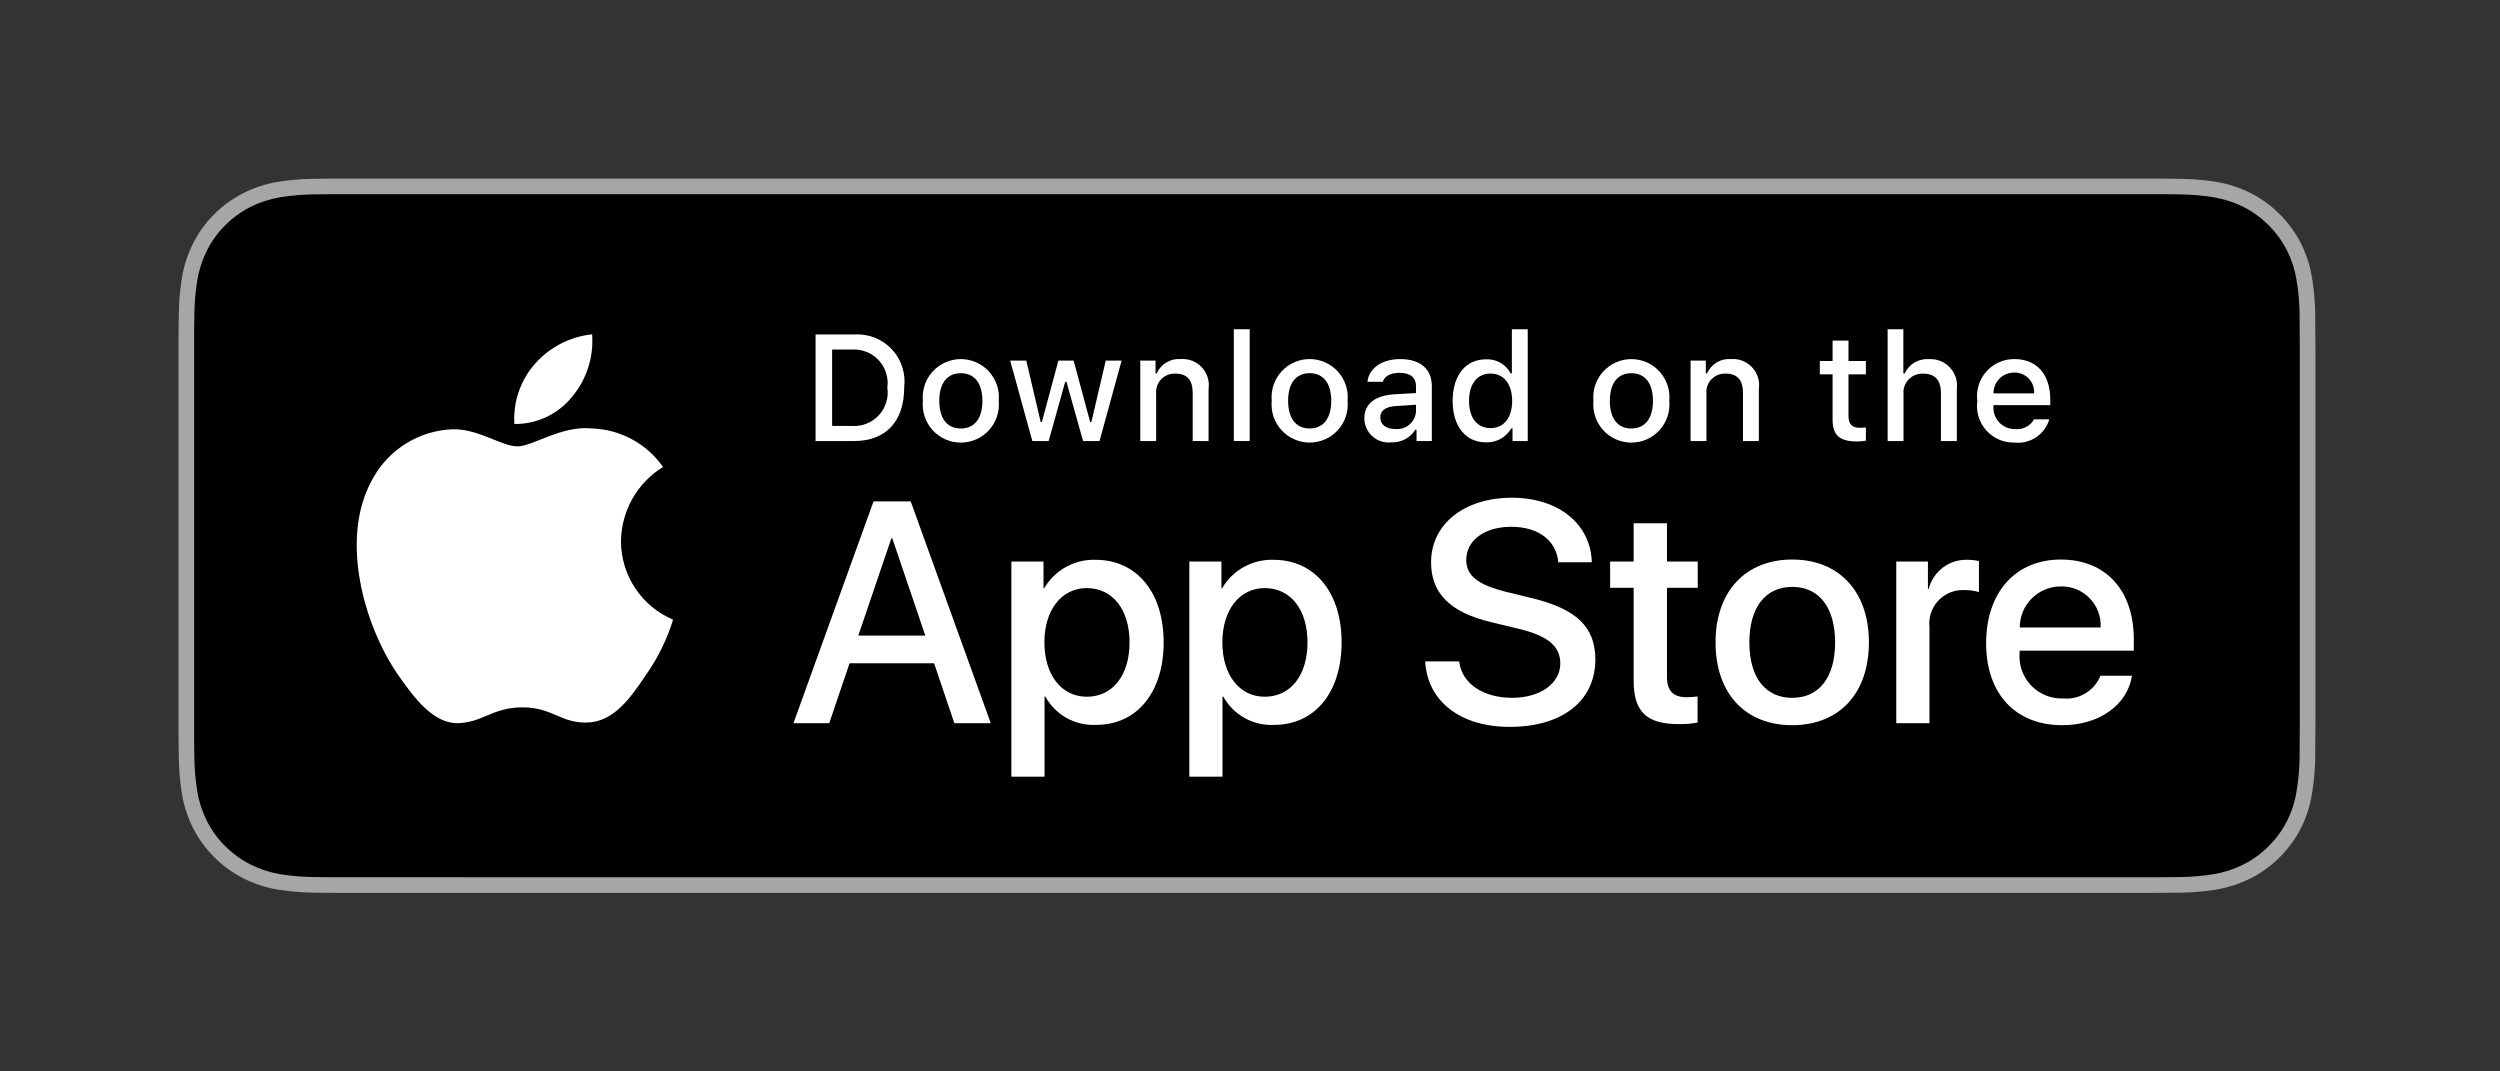 <svg width="140" height="60" viewBox="0 0 140 60" fill="none" xmlns="http://www.w3.org/2000/svg">
<rect x="0" y="0" width="140" height="60" fill="#333333" stroke="none"/>
<path d="M120.134 10H19.535C19.168 10 18.806 10 18.44 10.002C18.134 10.004 17.83 10.01 17.521 10.015C16.849 10.023 16.18 10.082 15.517 10.191C14.855 10.304 14.215 10.515 13.616 10.819C13.018 11.125 12.472 11.522 11.998 11.997C11.52 12.471 11.123 13.018 10.819 13.618C10.515 14.217 10.305 14.859 10.194 15.522C10.083 16.183 10.023 16.853 10.015 17.524C10.006 17.83 10.005 18.138 10 18.444V41.559C10.005 41.869 10.006 42.17 10.015 42.48C10.023 43.151 10.083 43.821 10.194 44.482C10.304 45.145 10.515 45.788 10.819 46.387C11.122 46.985 11.52 47.53 11.998 48.001C12.47 48.478 13.017 48.876 13.616 49.18C14.215 49.484 14.855 49.697 15.517 49.81C16.18 49.919 16.849 49.978 17.521 49.987C17.83 49.994 18.134 49.998 18.44 49.998C18.806 50 19.168 50 19.535 50H120.134C120.494 50 120.859 50 121.218 49.998C121.523 49.998 121.836 49.994 122.14 49.987C122.81 49.979 123.479 49.92 124.14 49.81C124.804 49.696 125.447 49.483 126.049 49.18C126.647 48.876 127.193 48.478 127.666 48.001C128.142 47.528 128.541 46.983 128.847 46.387C129.149 45.787 129.358 45.145 129.466 44.482C129.578 43.821 129.64 43.151 129.652 42.48C129.656 42.17 129.656 41.869 129.656 41.559C129.664 41.195 129.664 40.834 129.664 40.465V19.536C129.664 19.17 129.664 18.807 129.656 18.444C129.656 18.138 129.656 17.83 129.652 17.523C129.64 16.852 129.578 16.183 129.466 15.522C129.358 14.859 129.149 14.218 128.847 13.618C128.23 12.415 127.251 11.436 126.049 10.818C125.447 10.516 124.804 10.304 124.14 10.191C123.479 10.081 122.811 10.022 122.14 10.015C121.836 10.01 121.523 10.004 121.218 10.002C120.859 10 120.494 10 120.134 10Z" fill="#A6A6A6"/>
<path d="M18.443 49.125C18.138 49.125 17.841 49.121 17.539 49.114C16.912 49.106 16.288 49.051 15.669 48.951C15.093 48.852 14.535 48.667 14.013 48.403C13.496 48.141 13.024 47.798 12.616 47.387C12.202 46.98 11.857 46.508 11.595 45.99C11.331 45.469 11.148 44.91 11.052 44.333C10.949 43.713 10.894 43.086 10.886 42.458C10.879 42.247 10.871 41.545 10.871 41.545V18.444C10.871 18.444 10.88 17.753 10.886 17.55C10.893 16.922 10.949 16.297 11.051 15.678C11.147 15.099 11.33 14.539 11.595 14.016C11.855 13.498 12.198 13.026 12.61 12.618C13.021 12.206 13.494 11.861 14.012 11.595C14.533 11.332 15.09 11.149 15.666 11.051C16.286 10.95 16.913 10.895 17.541 10.887L18.443 10.875H121.212L122.125 10.888C122.747 10.895 123.369 10.949 123.983 11.05C124.564 11.149 125.127 11.334 125.654 11.598C126.692 12.133 127.536 12.979 128.069 14.018C128.33 14.538 128.51 15.094 128.604 15.667C128.708 16.291 128.766 16.922 128.778 17.554C128.781 17.837 128.781 18.142 128.781 18.444C128.789 18.819 128.789 19.176 128.789 19.536V40.465C128.789 40.828 128.789 41.182 128.781 41.54C128.781 41.865 128.781 42.163 128.777 42.47C128.765 43.091 128.708 43.71 128.606 44.323C128.513 44.904 128.331 45.467 128.066 45.993C127.802 46.505 127.46 46.973 127.05 47.379C126.642 47.793 126.169 48.138 125.651 48.401C125.126 48.667 124.564 48.853 123.983 48.951C123.365 49.052 122.74 49.107 122.114 49.114C121.821 49.121 121.514 49.125 121.217 49.125L120.133 49.127L18.443 49.125Z" fill="black"/>
<path d="M34.774 30.302C34.785 29.468 35.006 28.649 35.418 27.923C35.83 27.197 36.419 26.587 37.13 26.15C36.679 25.505 36.083 24.974 35.39 24.6C34.697 24.225 33.926 24.017 33.139 23.992C31.46 23.816 29.832 24.997 28.976 24.997C28.104 24.997 26.787 24.01 25.368 24.039C24.45 24.069 23.556 24.336 22.772 24.814C21.988 25.292 21.341 25.965 20.895 26.767C18.961 30.116 20.404 35.036 22.256 37.743C23.183 39.069 24.266 40.549 25.684 40.496C27.071 40.439 27.589 39.612 29.263 39.612C30.922 39.612 31.408 40.496 32.854 40.463C34.343 40.439 35.28 39.132 36.175 37.794C36.841 36.85 37.353 35.806 37.693 34.701C36.828 34.336 36.09 33.724 35.571 32.941C35.052 32.159 34.775 31.241 34.774 30.302Z" fill="white"/>
<path d="M32.043 22.213C32.855 21.239 33.255 19.987 33.158 18.723C31.918 18.853 30.773 19.445 29.95 20.382C29.548 20.84 29.24 21.372 29.044 21.949C28.848 22.526 28.767 23.136 28.807 23.744C29.427 23.75 30.04 23.616 30.601 23.351C31.162 23.085 31.655 22.697 32.043 22.213Z" fill="white"/>
<path d="M52.309 37.142H47.575L46.438 40.498H44.434L48.917 28.08H51L55.483 40.498H53.444L52.309 37.142ZM48.065 35.593H51.817L49.968 30.145H49.916L48.065 35.593Z" fill="white"/>
<path d="M65.165 35.971C65.165 38.785 63.659 40.593 61.387 40.593C60.811 40.623 60.239 40.49 59.735 40.21C59.231 39.93 58.816 39.513 58.538 39.008H58.495V43.493H56.637V31.444H58.436V32.95H58.47C58.761 32.447 59.182 32.033 59.69 31.751C60.198 31.47 60.772 31.331 61.353 31.349C63.65 31.349 65.165 33.166 65.165 35.971ZM63.255 35.971C63.255 34.138 62.308 32.933 60.862 32.933C59.442 32.933 58.487 34.164 58.487 35.971C58.487 37.796 59.442 39.017 60.862 39.017C62.308 39.017 63.255 37.821 63.255 35.971Z" fill="white"/>
<path d="M75.13 35.971C75.13 38.785 73.624 40.593 71.352 40.593C70.776 40.623 70.203 40.49 69.7 40.21C69.196 39.93 68.781 39.513 68.503 39.008H68.46V43.493H66.602V31.444H68.4V32.95H68.435C68.725 32.447 69.147 32.033 69.655 31.751C70.162 31.47 70.737 31.331 71.317 31.349C73.615 31.349 75.13 33.166 75.13 35.971ZM73.22 35.971C73.22 34.138 72.272 32.933 70.827 32.933C69.407 32.933 68.452 34.164 68.452 35.971C68.452 37.796 69.407 39.017 70.827 39.017C72.272 39.017 73.22 37.821 73.22 35.971Z" fill="white"/>
<path d="M81.715 37.038C81.853 38.27 83.049 39.078 84.684 39.078C86.25 39.078 87.377 38.27 87.377 37.159C87.377 36.195 86.697 35.618 85.088 35.223L83.478 34.835C81.198 34.284 80.14 33.218 80.14 31.487C80.14 29.345 82.007 27.873 84.658 27.873C87.282 27.873 89.081 29.345 89.142 31.487H87.266C87.153 30.248 86.129 29.5 84.632 29.5C83.135 29.5 82.11 30.257 82.11 31.358C82.11 32.236 82.765 32.753 84.365 33.148L85.733 33.484C88.281 34.087 89.34 35.11 89.34 36.927C89.34 39.25 87.489 40.705 84.546 40.705C81.792 40.705 79.933 39.284 79.812 37.038L81.715 37.038Z" fill="white"/>
<path d="M93.352 29.303V31.445H95.073V32.917H93.352V37.908C93.352 38.684 93.696 39.045 94.453 39.045C94.657 39.041 94.862 39.027 95.064 39.002V40.465C94.724 40.528 94.378 40.557 94.032 40.551C92.199 40.551 91.484 39.862 91.484 38.106V32.917H90.168V31.445H91.484V29.303H93.352Z" fill="white"/>
<path d="M96.07 35.973C96.07 33.124 97.748 31.334 100.364 31.334C102.989 31.334 104.659 33.124 104.659 35.973C104.659 38.829 102.998 40.611 100.364 40.611C97.731 40.611 96.07 38.829 96.07 35.973ZM102.766 35.973C102.766 34.019 101.87 32.865 100.364 32.865C98.858 32.865 97.964 34.027 97.964 35.973C97.964 37.934 98.858 39.079 100.364 39.079C101.87 39.079 102.766 37.934 102.766 35.973Z" fill="white"/>
<path d="M106.191 31.444H107.964V32.985H108.007C108.127 32.504 108.409 32.078 108.805 31.78C109.202 31.483 109.689 31.33 110.185 31.349C110.399 31.349 110.612 31.372 110.821 31.419V33.157C110.551 33.074 110.269 33.036 109.986 33.044C109.716 33.034 109.447 33.081 109.197 33.184C108.948 33.287 108.723 33.443 108.539 33.641C108.355 33.839 108.216 34.074 108.132 34.331C108.047 34.587 108.019 34.859 108.05 35.127V40.498H106.191L106.191 31.444Z" fill="white"/>
<path d="M119.39 37.84C119.14 39.483 117.539 40.611 115.491 40.611C112.857 40.611 111.223 38.847 111.223 36.016C111.223 33.176 112.866 31.334 115.413 31.334C117.918 31.334 119.493 33.055 119.493 35.8V36.437H113.099V36.549C113.069 36.882 113.111 37.218 113.221 37.533C113.331 37.849 113.507 38.138 113.738 38.381C113.968 38.623 114.247 38.814 114.557 38.94C114.867 39.067 115.2 39.126 115.534 39.113C115.973 39.154 116.414 39.053 116.791 38.823C117.167 38.594 117.46 38.249 117.625 37.84L119.39 37.84ZM113.107 35.138H117.634C117.65 34.838 117.605 34.538 117.5 34.257C117.396 33.976 117.234 33.719 117.025 33.504C116.817 33.288 116.566 33.117 116.289 33.003C116.011 32.889 115.713 32.833 115.413 32.84C115.11 32.838 114.81 32.896 114.53 33.011C114.25 33.126 113.996 33.295 113.781 33.508C113.567 33.722 113.397 33.976 113.281 34.256C113.166 34.535 113.107 34.835 113.107 35.138Z" fill="white"/>
<path d="M47.827 18.731C48.217 18.703 48.608 18.762 48.972 18.904C49.336 19.045 49.664 19.266 49.933 19.549C50.201 19.833 50.404 20.173 50.525 20.544C50.646 20.915 50.684 21.309 50.635 21.696C50.635 23.602 49.605 24.698 47.827 24.698H45.672V18.731H47.827ZM46.599 23.854H47.724C48.002 23.871 48.281 23.825 48.539 23.721C48.798 23.616 49.03 23.455 49.218 23.25C49.407 23.044 49.547 22.799 49.629 22.532C49.711 22.266 49.732 21.984 49.691 21.708C49.729 21.433 49.706 21.154 49.622 20.889C49.539 20.624 49.399 20.381 49.211 20.177C49.023 19.974 48.792 19.814 48.535 19.709C48.278 19.605 48.001 19.559 47.724 19.575H46.599V23.854Z" fill="white"/>
<path d="M51.682 22.446C51.654 22.15 51.688 21.851 51.781 21.569C51.875 21.287 52.027 21.028 52.227 20.808C52.427 20.588 52.67 20.412 52.942 20.292C53.214 20.172 53.508 20.109 53.805 20.109C54.103 20.109 54.397 20.172 54.669 20.292C54.94 20.412 55.184 20.588 55.384 20.808C55.584 21.028 55.736 21.287 55.83 21.569C55.923 21.851 55.957 22.15 55.929 22.446C55.958 22.742 55.924 23.041 55.831 23.323C55.737 23.606 55.586 23.866 55.386 24.086C55.185 24.307 54.942 24.483 54.669 24.603C54.397 24.724 54.103 24.786 53.805 24.786C53.508 24.786 53.214 24.724 52.941 24.603C52.669 24.483 52.425 24.307 52.225 24.086C52.025 23.866 51.874 23.606 51.78 23.323C51.687 23.041 51.653 22.742 51.682 22.446ZM55.015 22.446C55.015 21.47 54.576 20.899 53.807 20.899C53.035 20.899 52.6 21.47 52.6 22.446C52.6 23.43 53.035 23.996 53.807 23.996C54.577 23.996 55.015 23.426 55.015 22.446Z" fill="white"/>
<path d="M61.574 24.698H60.652L59.722 21.382H59.651L58.725 24.698H57.812L56.57 20.195H57.472L58.278 23.631H58.345L59.27 20.195H60.123L61.049 23.631H61.119L61.922 20.195H62.81L61.574 24.698Z" fill="white"/>
<path d="M63.855 20.195H64.711V20.91H64.777C64.89 20.653 65.08 20.438 65.321 20.294C65.562 20.15 65.841 20.085 66.121 20.108C66.34 20.091 66.56 20.125 66.765 20.205C66.969 20.285 67.153 20.41 67.303 20.571C67.453 20.732 67.564 20.924 67.629 21.134C67.695 21.344 67.712 21.565 67.68 21.783V24.698H66.791V22.006C66.791 21.282 66.477 20.922 65.819 20.922C65.671 20.916 65.522 20.941 65.384 20.997C65.246 21.052 65.122 21.137 65.019 21.246C64.917 21.354 64.84 21.483 64.792 21.625C64.745 21.766 64.728 21.915 64.744 22.064V24.698H63.855L63.855 20.195Z" fill="white"/>
<path d="M69.094 18.438H69.982V24.698H69.094V18.438Z" fill="white"/>
<path d="M71.217 22.444C71.189 22.148 71.223 21.849 71.317 21.567C71.41 21.285 71.562 21.026 71.762 20.806C71.962 20.586 72.206 20.41 72.478 20.29C72.749 20.17 73.043 20.107 73.341 20.107C73.638 20.107 73.932 20.17 74.204 20.29C74.476 20.41 74.72 20.586 74.919 20.806C75.12 21.026 75.271 21.285 75.365 21.567C75.459 21.849 75.493 22.148 75.465 22.444C75.493 22.74 75.46 23.039 75.366 23.322C75.273 23.604 75.121 23.864 74.921 24.084C74.721 24.305 74.477 24.481 74.205 24.601C73.933 24.722 73.638 24.784 73.341 24.784C73.043 24.784 72.749 24.722 72.477 24.601C72.205 24.481 71.961 24.305 71.761 24.084C71.561 23.864 71.409 23.604 71.315 23.322C71.222 23.039 71.188 22.74 71.217 22.444ZM74.55 22.444C74.55 21.468 74.112 20.897 73.342 20.897C72.57 20.897 72.135 21.468 72.135 22.444C72.135 23.428 72.57 23.994 73.342 23.994C74.112 23.994 74.55 23.424 74.55 22.444Z" fill="white"/>
<path d="M76.402 23.426C76.402 22.615 77.006 22.148 78.077 22.081L79.297 22.011V21.623C79.297 21.147 78.982 20.878 78.375 20.878C77.879 20.878 77.535 21.061 77.436 21.379H76.576C76.667 20.605 77.394 20.109 78.416 20.109C79.545 20.109 80.182 20.671 80.182 21.623V24.699H79.326V24.066H79.256C79.113 24.293 78.913 24.478 78.675 24.603C78.438 24.727 78.171 24.786 77.903 24.773C77.714 24.793 77.523 24.773 77.343 24.714C77.162 24.655 76.995 24.56 76.854 24.433C76.712 24.306 76.599 24.15 76.521 23.977C76.444 23.804 76.403 23.616 76.402 23.426ZM79.297 23.041V22.665L78.197 22.735C77.577 22.776 77.296 22.987 77.296 23.384C77.296 23.79 77.647 24.025 78.131 24.025C78.272 24.04 78.416 24.025 78.552 23.983C78.688 23.941 78.814 23.872 78.923 23.78C79.031 23.689 79.121 23.576 79.185 23.449C79.249 23.322 79.287 23.183 79.297 23.041Z" fill="white"/>
<path d="M81.348 22.445C81.348 21.022 82.079 20.121 83.217 20.121C83.498 20.108 83.778 20.175 84.022 20.315C84.266 20.455 84.466 20.661 84.598 20.911H84.664V18.438H85.553V24.698H84.701V23.987H84.631C84.489 24.234 84.283 24.438 84.033 24.577C83.784 24.715 83.502 24.783 83.217 24.772C82.071 24.773 81.348 23.871 81.348 22.445ZM82.266 22.445C82.266 23.4 82.716 23.975 83.469 23.975C84.218 23.975 84.681 23.392 84.681 22.449C84.681 21.51 84.213 20.919 83.469 20.919C82.721 20.919 82.266 21.498 82.266 22.445Z" fill="white"/>
<path d="M89.233 22.446C89.204 22.15 89.238 21.851 89.332 21.569C89.426 21.287 89.578 21.028 89.778 20.808C89.978 20.588 90.221 20.412 90.493 20.292C90.765 20.172 91.059 20.109 91.356 20.109C91.653 20.109 91.948 20.172 92.219 20.292C92.491 20.412 92.735 20.588 92.935 20.808C93.135 21.028 93.287 21.287 93.38 21.569C93.474 21.851 93.508 22.15 93.48 22.446C93.509 22.742 93.475 23.041 93.382 23.323C93.288 23.606 93.136 23.866 92.936 24.086C92.736 24.307 92.492 24.483 92.22 24.603C91.948 24.724 91.654 24.786 91.356 24.786C91.059 24.786 90.764 24.724 90.492 24.603C90.22 24.483 89.976 24.307 89.776 24.086C89.576 23.866 89.424 23.606 89.331 23.323C89.237 23.041 89.204 22.742 89.233 22.446ZM92.566 22.446C92.566 21.47 92.127 20.899 91.358 20.899C90.585 20.899 90.151 21.47 90.151 22.446C90.151 23.43 90.585 23.996 91.358 23.996C92.127 23.996 92.566 23.426 92.566 22.446Z" fill="white"/>
<path d="M94.672 20.195H95.527V20.91H95.594C95.706 20.653 95.896 20.438 96.137 20.294C96.378 20.15 96.658 20.085 96.938 20.108C97.157 20.091 97.377 20.125 97.581 20.205C97.786 20.285 97.97 20.41 98.119 20.571C98.269 20.732 98.381 20.924 98.446 21.134C98.511 21.344 98.528 21.565 98.496 21.783V24.698H97.607V22.006C97.607 21.282 97.293 20.922 96.636 20.922C96.487 20.916 96.338 20.941 96.2 20.997C96.062 21.052 95.938 21.137 95.836 21.246C95.734 21.354 95.656 21.483 95.609 21.625C95.561 21.766 95.545 21.915 95.561 22.064V24.698H94.672V20.195Z" fill="white"/>
<path d="M103.515 19.074V20.216H104.49V20.964H103.515V23.28C103.515 23.752 103.709 23.958 104.151 23.958C104.265 23.958 104.378 23.951 104.49 23.938V24.678C104.331 24.706 104.169 24.721 104.007 24.723C103.019 24.723 102.625 24.375 102.625 23.507V20.964H101.91V20.216H102.625V19.074H103.515Z" fill="white"/>
<path d="M105.707 18.438H106.588V20.919H106.658C106.776 20.66 106.972 20.443 107.217 20.299C107.463 20.154 107.747 20.089 108.031 20.112C108.249 20.1 108.467 20.137 108.669 20.219C108.872 20.301 109.053 20.427 109.201 20.587C109.35 20.747 109.46 20.938 109.526 21.146C109.592 21.355 109.611 21.575 109.582 21.791V24.698H108.692V22.01C108.692 21.291 108.357 20.927 107.73 20.927C107.577 20.914 107.423 20.935 107.279 20.988C107.136 21.041 107.005 21.125 106.897 21.234C106.789 21.343 106.706 21.474 106.654 21.618C106.602 21.762 106.582 21.916 106.596 22.068V24.698H105.707L105.707 18.438Z" fill="white"/>
<path d="M114.761 23.482C114.641 23.893 114.379 24.249 114.022 24.487C113.666 24.725 113.237 24.831 112.81 24.784C112.514 24.792 112.219 24.735 111.946 24.618C111.674 24.5 111.43 24.325 111.232 24.104C111.034 23.883 110.887 23.621 110.8 23.337C110.713 23.053 110.69 22.754 110.73 22.46C110.691 22.165 110.715 21.865 110.801 21.581C110.888 21.296 111.035 21.033 111.231 20.81C111.428 20.587 111.671 20.409 111.943 20.288C112.214 20.166 112.509 20.105 112.806 20.108C114.059 20.108 114.815 20.963 114.815 22.378V22.688H111.635V22.737C111.621 22.903 111.642 23.069 111.696 23.226C111.751 23.383 111.837 23.526 111.95 23.648C112.063 23.769 112.2 23.866 112.352 23.931C112.504 23.996 112.669 24.029 112.835 24.027C113.047 24.053 113.263 24.015 113.453 23.917C113.644 23.82 113.802 23.669 113.906 23.482L114.761 23.482ZM111.635 22.03H113.91C113.921 21.879 113.9 21.727 113.849 21.585C113.799 21.442 113.718 21.311 113.614 21.202C113.51 21.092 113.383 21.005 113.243 20.947C113.103 20.889 112.953 20.86 112.801 20.864C112.648 20.862 112.495 20.891 112.353 20.949C112.21 21.007 112.081 21.093 111.972 21.201C111.864 21.31 111.778 21.439 111.72 21.582C111.662 21.724 111.633 21.877 111.635 22.03Z" fill="white"/>
</svg>
